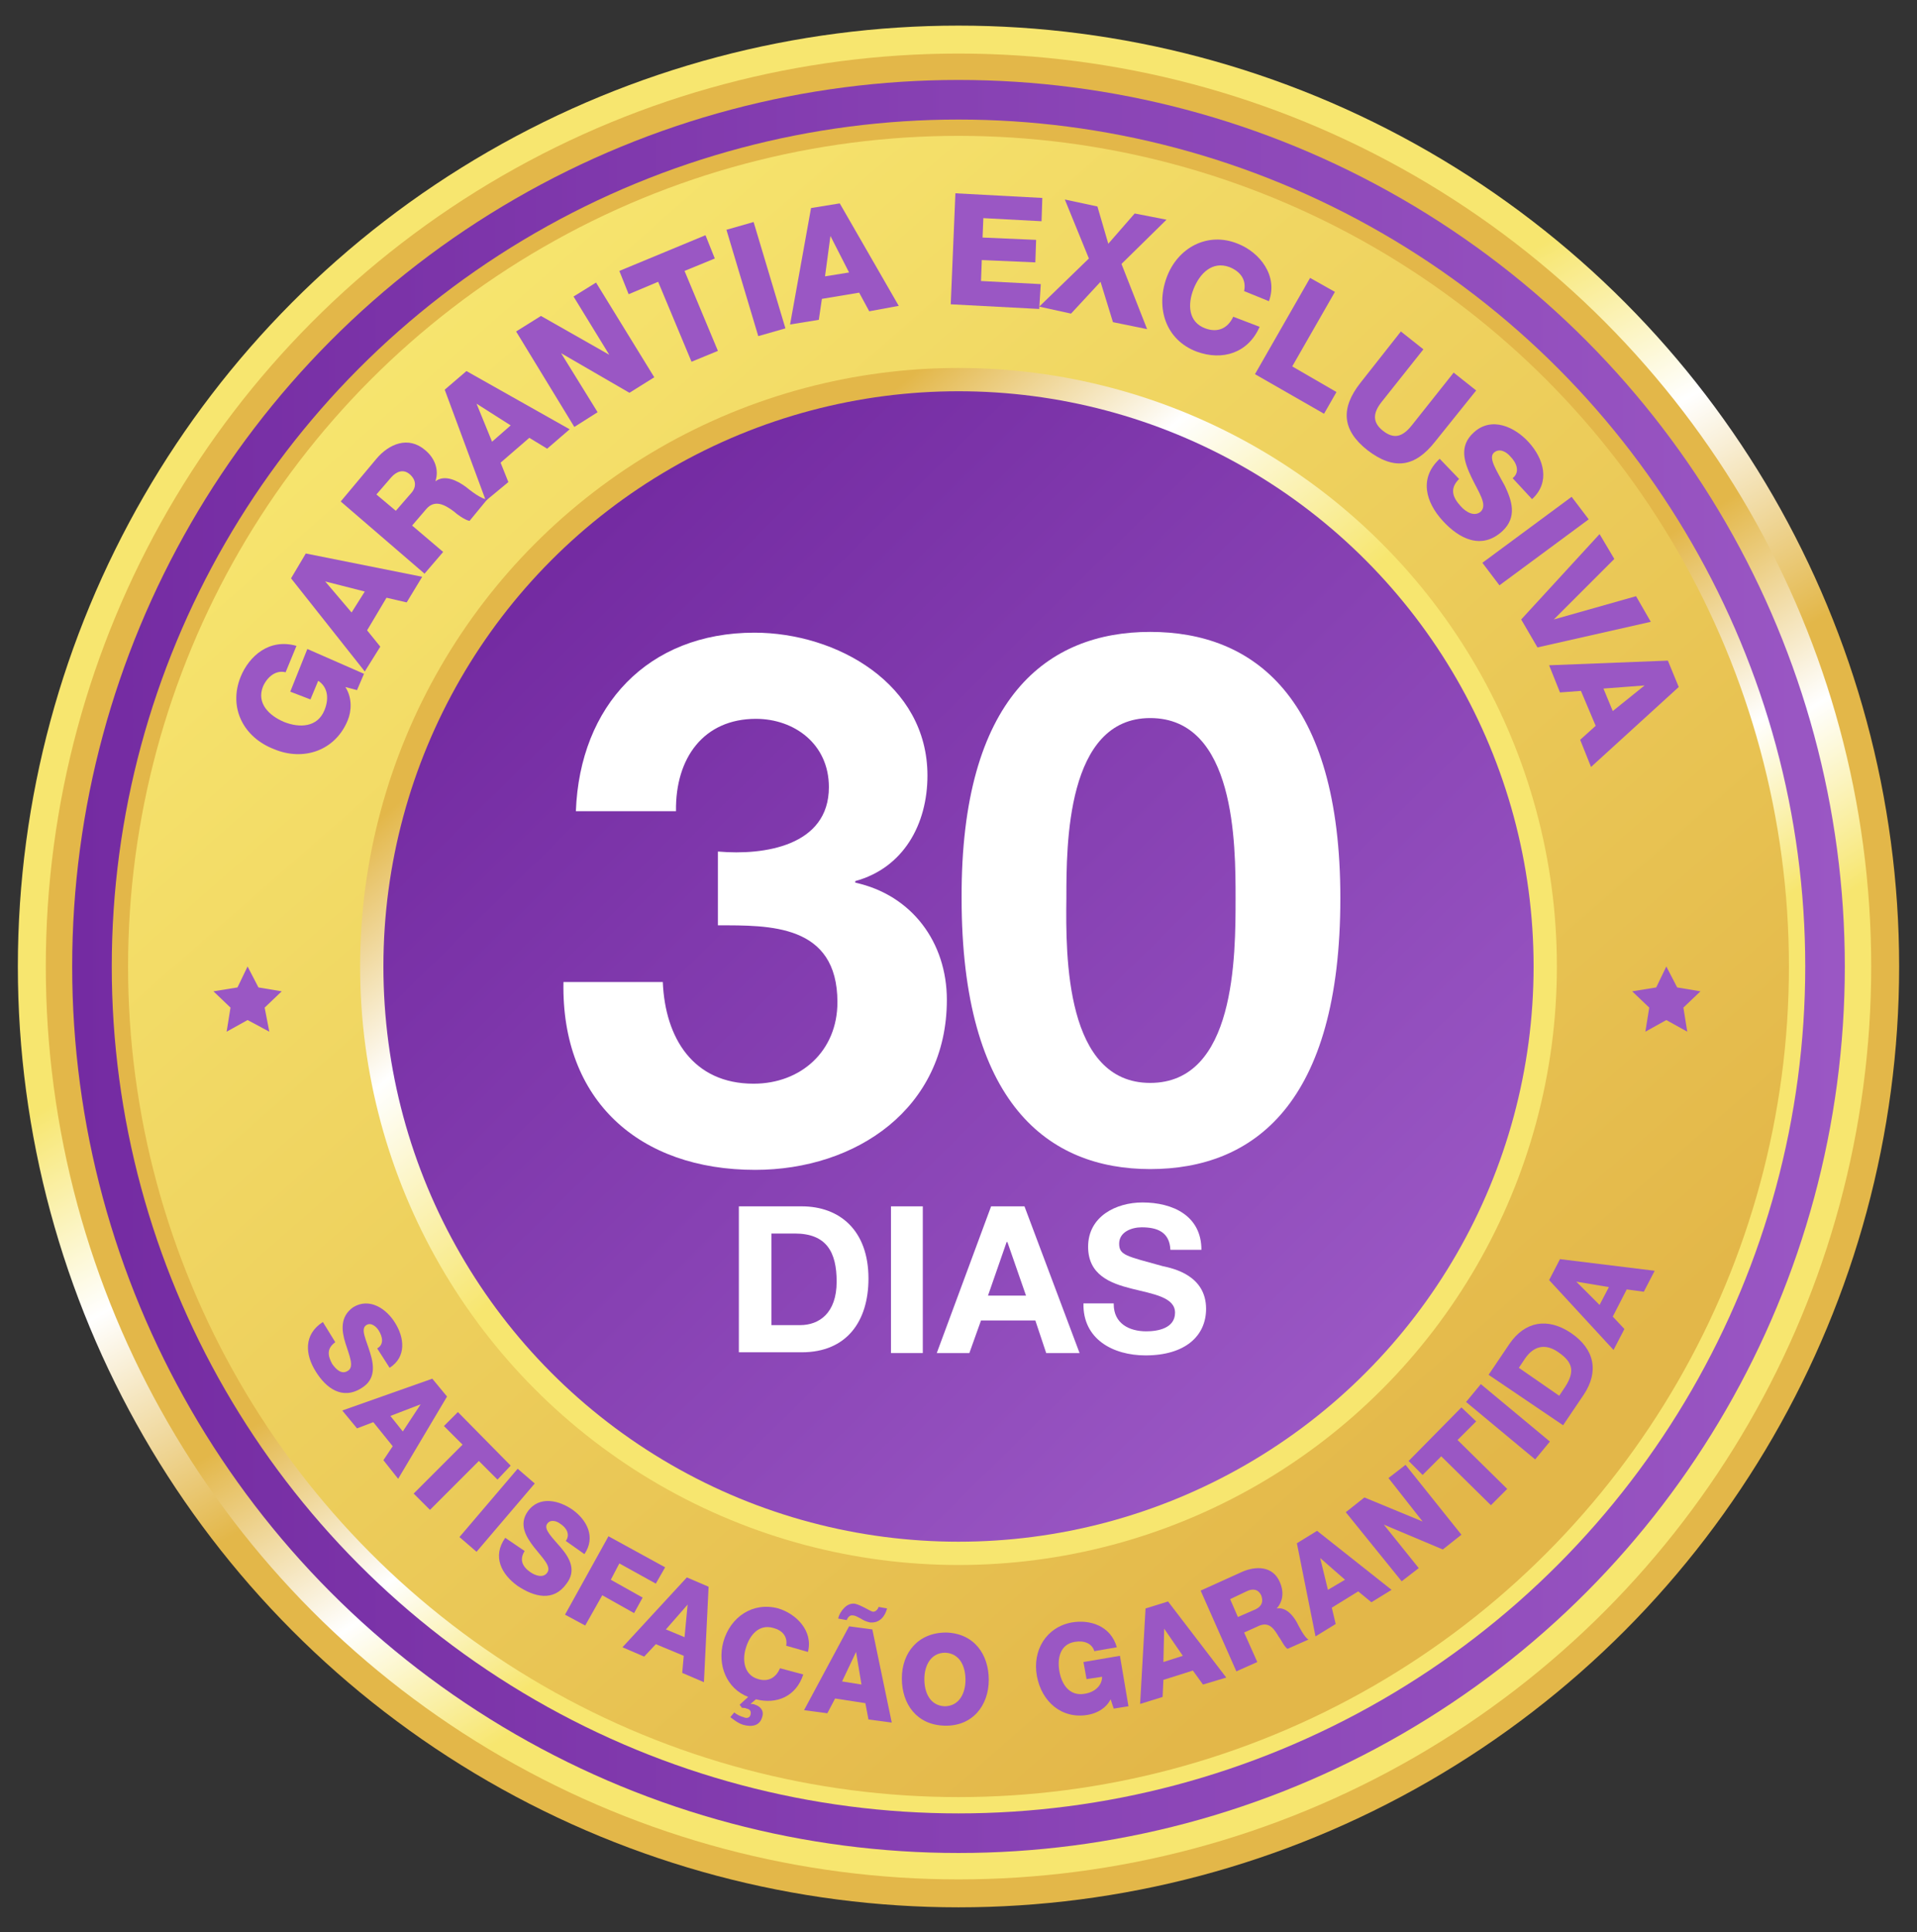 <svg xmlns="http://www.w3.org/2000/svg" xmlns:xlink="http://www.w3.org/1999/xlink" id="Camada_1" x="0px" y="0px" viewBox="0 0 247 248.9" style="enable-background:new 0 0 247 248.9;" xml:space="preserve"><rect x="0" y="0" width="247" height="248.9" fill="#333333" stroke="none"/><style type="text/css">	.st0{fill:url(#SVGID_1_);}	.st1{fill:url(#SVGID_00000155147482565317759190000008657201458925051571_);}	.st2{fill:url(#SVGID_00000060031602040718425700000010286850212823533441_);}	.st3{fill:url(#SVGID_00000062164851544808443210000012350124604386291354_);}	.st4{fill:url(#SVGID_00000121237341180641434840000007978823947785358737_);}	.st5{fill:url(#SVGID_00000166676112322762881120000001361782055046529680_);}	.st6{fill:url(#SVGID_00000005985343355197712960000015967164706711891353_);}	.st7{fill:#9A57C4;}	.st8{fill:#FFFFFF;}</style><linearGradient id="SVGID_1_" gradientUnits="userSpaceOnUse" x1="187.002" y1="234.448" x2="48.534" y2="-5.385">	<stop offset="0.398" style="stop-color:#E3B749"></stop>	<stop offset="0.518" style="stop-color:#FFFFFF"></stop>	<stop offset="0.614" style="stop-color:#F7E66F"></stop></linearGradient><circle class="st0" cx="123.5" cy="124.5" r="121.2"></circle><linearGradient id="SVGID_00000096045317540228489670000012109334793808890039_" gradientUnits="userSpaceOnUse" x1="74.215" y1="46.099" x2="200.512" y2="246.907">	<stop offset="0.398" style="stop-color:#E3B749"></stop>	<stop offset="0.518" style="stop-color:#FFFFFF"></stop>	<stop offset="0.614" style="stop-color:#F7E66F"></stop></linearGradient><circle style="fill:url(#SVGID_00000096045317540228489670000012109334793808890039_);" cx="123.5" cy="124.5" r="117.6"></circle><linearGradient id="SVGID_00000066509058859619212090000011450149384032159375_" gradientUnits="userSpaceOnUse" x1="9.352" y1="124.472" x2="237.663" y2="124.472">	<stop offset="0" style="stop-color:#742BA2"></stop>	<stop offset="1" style="stop-color:#9A57C4"></stop></linearGradient><circle style="fill:url(#SVGID_00000066509058859619212090000011450149384032159375_);" cx="123.5" cy="124.5" r="114.2"></circle><linearGradient id="SVGID_00000072976689531104002260000011249321966853382287_" gradientUnits="userSpaceOnUse" x1="77.784" y1="51.774" x2="194.936" y2="238.041">	<stop offset="0.398" style="stop-color:#E3B749"></stop>	<stop offset="0.518" style="stop-color:#FFFFFF"></stop>	<stop offset="0.614" style="stop-color:#F7E66F"></stop></linearGradient><circle style="fill:url(#SVGID_00000072976689531104002260000011249321966853382287_);" cx="123.5" cy="124.5" r="109.1"></circle><linearGradient id="SVGID_00000136380268479897035350000017048487267003041438_" gradientUnits="userSpaceOnUse" x1="185.936" y1="195.729" x2="48.996" y2="39.424">	<stop offset="0" style="stop-color:#E3B749"></stop>	<stop offset="1" style="stop-color:#F7E66F"></stop></linearGradient><circle style="fill:url(#SVGID_00000136380268479897035350000017048487267003041438_);" cx="123.5" cy="124.5" r="107"></circle><linearGradient id="SVGID_00000012474614819208742390000005816460174333327802_" gradientUnits="userSpaceOnUse" x1="82.757" y1="75.517" x2="165.174" y2="174.529">	<stop offset="1.003345e-02" style="stop-color:#E3B749"></stop>	<stop offset="0.216" style="stop-color:#FFFFFF"></stop>	<stop offset="0.455" style="stop-color:#F7E66F"></stop></linearGradient><circle style="fill:url(#SVGID_00000012474614819208742390000005816460174333327802_);" cx="123.5" cy="124.5" r="77.1"></circle><linearGradient id="SVGID_00000070807318225067073320000012102686338315523751_" gradientUnits="userSpaceOnUse" x1="72.426" y1="72.605" x2="175.472" y2="177.237">	<stop offset="0" style="stop-color:#742BA2"></stop>	<stop offset="1" style="stop-color:#9A57C4"></stop></linearGradient><circle style="fill:url(#SVGID_00000070807318225067073320000012102686338315523751_);" cx="123.5" cy="124.5" r="74.1"></circle><g>	<g>		<path class="st7" d="M43.2,172.9c-1.1,0.8-1,1.7-0.4,2.8c0.5,0.7,1.2,1.4,2,0.9c0.9-0.5,0.2-2-0.3-3.6c-0.5-1.6-0.7-3.4,1-4.6   c2.1-1.3,4.3,0.2,5.4,2c1.2,1.9,1.5,4.4-0.7,5.8l-1.6-2.5c0.9-0.5,0.7-1.5,0.2-2.3c-0.3-0.5-1-1.1-1.6-0.7c-0.8,0.5,0,1.9,0.5,3.6   c0.5,1.6,0.7,3.4-1.1,4.5c-2.5,1.6-4.6,0-5.9-2.1c-1.4-2.2-1.6-4.8,0.9-6.4L43.2,172.9z"></path>		<path class="st7" d="M55.7,177.6l1.9,2.3l-6.3,10.6l-1.9-2.4l1.2-1.8l-2.5-3.1L46,184l-1.9-2.3L55.7,177.6z M50.3,182.4l1.6,2   l2.3-3.5l0,0L50.3,182.4z"></path>		<path class="st7" d="M64.1,190.6l-2.4-2.4l-6.3,6.3l-2.1-2.1l6.3-6.3l-2.4-2.4l1.8-1.8l6.8,6.9L64.1,190.6z"></path>		<path class="st7" d="M66.7,189.2l2.2,1.9l-7.5,8.8l-2.2-1.9L66.7,189.2z"></path>		<path class="st7" d="M67.6,199.8c-0.7,1.1-0.3,2,0.7,2.7c0.7,0.5,1.7,0.8,2.2,0.1c0.6-0.8-0.6-1.9-1.7-3.3c-1-1.3-2-2.9-0.8-4.6   c1.5-2.1,4.1-1.4,5.8-0.2c1.8,1.3,3,3.5,1.5,5.7l-2.4-1.7c0.6-0.8,0.1-1.7-0.7-2.2c-0.5-0.4-1.3-0.6-1.7,0   c-0.5,0.7,0.7,1.8,1.8,3.1c1.1,1.3,2,2.9,0.7,4.6c-1.7,2.4-4.2,1.7-6.3,0.3c-2.1-1.5-3.3-3.8-1.6-6.2L67.6,199.8z"></path>		<path class="st7" d="M78.4,197.9l7.3,4l-1.2,2.1l-4.7-2.6l-1.1,2.1l4.1,2.3l-1.1,2l-4.1-2.3l-2.2,3.9l-2.6-1.4L78.4,197.9z"></path>		<path class="st7" d="M88.5,203.2l2.8,1.2l-0.6,12.3l-2.8-1.2l0.2-2.2l-3.6-1.5l-1.5,1.6l-2.8-1.2L88.5,203.2z M85.8,209.9l2.4,1   l0.4-4.2l0,0L85.8,209.9z"></path>		<path class="st7" d="M103.5,215.7c-0.9,2.8-3.4,3.9-6.1,3.2l-0.7,0.6l0,0c0.2,0,0.4,0,0.6,0.1c0.6,0.2,1.2,0.7,0.9,1.6   c-0.3,1.1-1.3,1.3-2.4,1c-0.7-0.2-1.3-0.7-1.7-1l0.5-0.6c0.4,0.3,0.8,0.5,1.2,0.6c0.4,0.2,0.8,0.1,0.9-0.3c0.1-0.4,0-0.7-0.5-0.8   c-0.2-0.1-0.4-0.1-0.6-0.1l-0.3-0.4l1.1-1c-2.8-1.1-4-4.1-3.2-7.1c0.9-3.2,3.8-5.2,7.1-4.3c2.3,0.7,4.5,2.9,3.8,5.6l-2.8-0.8   c0.2-1.2-0.5-2-1.7-2.3c-1.8-0.5-3,0.9-3.5,2.6c-0.5,1.6-0.2,3.5,1.6,4c1.3,0.4,2.3-0.2,2.8-1.4L103.5,215.7z"></path>		<path class="st7" d="M109.4,209.5l3,0.4l2.5,12l-3-0.4l-0.4-2.1l-3.9-0.6l-1,1.9l-3-0.4L109.4,209.5z M114.3,207.2   c-0.3,1.1-1,1.9-2.2,1.8c-0.5-0.1-0.9-0.3-1.2-0.5c-0.4-0.2-0.7-0.4-1-0.4c-0.4-0.1-0.7,0.3-0.8,0.6l-1.1-0.2   c0.1-0.5,0.4-1,0.8-1.4c0.4-0.4,0.9-0.6,1.4-0.5c0.4,0.1,0.8,0.3,1.2,0.5c0.4,0.2,0.7,0.4,1,0.5c0.3,0.1,0.7-0.2,0.8-0.6   L114.3,207.2z M108.5,216.6l2.5,0.4l-0.7-4.2l0,0L108.5,216.6z"></path>		<path class="st7" d="M121.9,210.3c3.6,0.1,5.5,2.8,5.5,6.1s-2.1,6-5.7,5.9c-3.6-0.1-5.5-2.8-5.5-6.1S118.3,210.3,121.9,210.3z    M121.7,219.8c1.9,0,2.7-1.7,2.7-3.4c0-1.7-0.7-3.4-2.6-3.5c-1.9,0-2.7,1.7-2.7,3.4C119.1,218,119.8,219.7,121.7,219.8z"></path>		<path class="st7" d="M145.4,219.8l-1.9,0.3l-0.4-1.2c-0.6,1.2-1.8,1.8-2.9,2c-3.4,0.6-6-1.7-6.6-5c-0.6-3.3,1.2-6.3,4.5-6.9   c2.3-0.4,5,0.4,5.8,3.2l-2.9,0.5c-0.3-1-1.3-1.4-2.5-1.2c-1.9,0.3-2.3,2.1-2,3.8c0.3,1.7,1.3,3.2,3.2,2.9c1.4-0.2,2.3-1.1,2.3-2.2   l-2,0.3l-0.4-2.2l4.7-0.8L145.4,219.8z"></path>		<path class="st7" d="M147.6,207.2l2.9-0.9l7.5,9.8L155,217l-1.3-1.8l-3.8,1.2l-0.1,2.2l-2.9,0.9L147.6,207.2z M149.9,214.1   l2.5-0.8l-2.4-3.5l0,0L149.9,214.1z"></path>		<path class="st7" d="M154.7,204.9l5.3-2.4c1.8-0.8,4-0.8,4.9,1.3c0.5,1.1,0.5,2.4-0.4,3.4l0,0c1.2-0.2,2.1,0.9,2.6,1.8   c0.2,0.4,1,2,1.5,2.2l-2.7,1.2c-0.4-0.2-0.9-1.3-1.1-1.5c-0.6-1-1.2-2-2.5-1.5l-2,0.9l1.7,3.8l-2.7,1.2L154.7,204.9z M159.5,208.3   l2.3-1c0.8-0.4,1-1,0.7-1.8c-0.4-0.8-1.1-0.9-1.9-0.5l-2.1,1L159.5,208.3z"></path>		<path class="st7" d="M167.1,198.8l2.6-1.6l9.6,7.6l-2.6,1.6L175,205l-3.4,2.1l0.5,2.1l-2.6,1.6L167.1,198.8z M171.1,204.8l2.2-1.3   l-3.2-2.8l0,0L171.1,204.8z"></path>		<path class="st7" d="M173.4,194.8l2.4-1.9l7.5,3.1l0,0l-4.4-5.6l2.2-1.7l7.2,9l-2.4,1.9l-7.6-3.2l0,0l4.5,5.6l-2.2,1.7   L173.4,194.8z"></path>		<path class="st7" d="M190.2,183.1l-2.4,2.4l6.4,6.3l-2.1,2.1l-6.4-6.3l-2.4,2.4l-1.8-1.8l6.8-6.9L190.2,183.1z"></path>		<path class="st7" d="M188.9,180.6l1.9-2.3l8.9,7.4l-1.9,2.3L188.9,180.6z"></path>		<path class="st7" d="M191.8,177.1l2.7-4c2-2.9,4.9-3.4,7.9-1.4c3.1,2.1,3.6,5,1.7,7.9l-2.7,4L191.8,177.1z M200.9,179.8l0.8-1.2   c1.2-1.9,1-3.1-0.9-4.4c-1.7-1.2-3.2-0.8-4.3,0.8l-0.8,1.2L200.9,179.8z"></path>		<path class="st7" d="M199.6,164.9l1.4-2.7l12.2,1.5l-1.4,2.7l-2.2-0.3l-1.8,3.5l1.5,1.6l-1.4,2.7L199.6,164.9z M206.1,168.1   l1.2-2.3l-4.2-0.7l0,0L206.1,168.1z"></path>	</g></g><g>	<g>		<path class="st7" d="M46.9,86.8L46,88.9l-1.5-0.4c0.9,1.4,0.8,3.1,0.3,4.3c-1.6,3.9-5.7,5.3-9.5,3.7c-3.9-1.5-5.9-5.3-4.3-9.3   c1.1-2.7,3.7-5,7.2-4l-1.4,3.4c-1.2-0.3-2.3,0.5-2.9,1.8c-0.9,2.2,0.8,3.8,2.7,4.6c2,0.8,4.3,0.7,5.2-1.5c0.7-1.7,0.3-3.1-0.8-3.8   l-1,2.4l-2.6-1l2.2-5.5L46.9,86.8z"></path>		<path class="st7" d="M37.5,74.5l1.9-3.2l15,3l-2,3.3l-2.6-0.6l-2.5,4.2l1.7,2.1l-2,3.2L37.5,74.5z M45.3,78.9l1.7-2.7l-5.1-1.3   l0,0L45.3,78.9z"></path>		<path class="st7" d="M43.9,64.6l4.6-5.5c1.6-1.9,4.1-3,6.3-1.1c1.2,1,1.8,2.5,1.3,4l0,0c1.2-0.9,2.8-0.1,3.9,0.7   c0.5,0.4,2.1,1.7,2.8,1.6l-2.3,2.8c-0.6-0.1-1.7-0.9-2-1.2c-1.2-0.9-2.5-1.6-3.6-0.3l-1.8,2.1l4,3.4l-2.4,2.8L43.9,64.6z M51,65.8   l2-2.3c0.7-0.8,0.6-1.7-0.2-2.4c-0.8-0.7-1.7-0.4-2.4,0.4l-1.9,2.2L51,65.8z"></path>		<path class="st7" d="M57.3,50.2l2.8-2.4l13.3,7.5l-2.9,2.5l-2.3-1.4l-3.7,3.2l1,2.5l-2.9,2.4L57.3,50.2z M63.4,56.9l2.4-2.1   L61.4,52l0,0L63.4,56.9z"></path>		<path class="st7" d="M66.5,42.7l3.2-2l8.8,5l0,0l-4.6-7.5l2.9-1.8l7.5,12.2l-3.2,2l-8.8-5.1l0,0l4.7,7.6L74,55L66.5,42.7z"></path>		<path class="st7" d="M92.1,33.3l-3.9,1.6l4.3,10.3l-3.4,1.4l-4.3-10.3L81,37.9l-1.2-3l11.1-4.6L92.1,33.3z"></path>		<path class="st7" d="M93.6,29.6l3.5-1l4.1,13.7l-3.5,1L93.6,29.6z"></path>		<path class="st7" d="M104.5,26.8l3.7-0.6l7.6,13.2l-3.8,0.7l-1.3-2.4l-4.8,0.8l-0.4,2.7l-3.7,0.6L104.5,26.8z M106.3,35.6l3.1-0.5   l-2.4-4.7l0,0L106.3,35.6z"></path>		<path class="st7" d="M123.1,24.9l11.2,0.6l-0.1,3l-7.5-0.4l-0.1,2.5l6.9,0.3l-0.1,2.9l-6.9-0.3l-0.1,2.7l7.7,0.4l-0.2,3.2   l-11.4-0.6L123.1,24.9z"></path>		<path class="st7" d="M140.3,33.3l-3.1-7.6l4.2,0.9l1.4,4.8l3.4-3.9l4.1,0.8l-5.8,5.7l3.3,8.4l-4.4-0.9l-1.6-5.2l-3.8,4.1l-4.1-0.9   L140.3,33.3z"></path>		<path class="st7" d="M160.3,37.5c0.3-1.4-0.4-2.5-1.9-3.1c-2.2-0.8-3.8,0.8-4.6,2.8c-0.8,2-0.7,4.3,1.5,5.1c1.6,0.6,2.9,0,3.6-1.5   l3.4,1.3c-1.5,3.4-4.8,4.4-8.1,3.2c-4-1.5-5.3-5.6-3.9-9.5s5.3-6,9.2-4.4c2.8,1.1,5.2,4.1,4,7.4L160.3,37.5z"></path>		<path class="st7" d="M168.8,35.8l3.2,1.8l-5.5,9.6l5.7,3.3l-1.6,2.8l-8.9-5.1L168.8,35.8z"></path>		<path class="st7" d="M184.9,56.9c-2.6,3.3-5.3,3.7-8.7,1.1c-3.3-2.6-3.5-5.4-0.9-8.7l5.2-6.6l2.9,2.3l-5.4,6.8   c-1.1,1.4-1.2,2.6,0.2,3.7c1.4,1.1,2.5,0.8,3.7-0.7l5.4-6.8l2.9,2.3L184.9,56.9z"></path>		<path class="st7" d="M188,61.7c-1.2,1.2-0.9,2.3,0.2,3.5c0.7,0.8,1.8,1.4,2.6,0.7c0.9-0.9-0.3-2.5-1.2-4.4c-0.9-1.9-1.7-4,0.3-5.8   c2.3-2.1,5.3-0.7,7.1,1.3c1.9,2.1,2.8,5.1,0.4,7.3l-2.5-2.7c1-0.8,0.5-2-0.3-2.8c-0.5-0.6-1.4-1.1-2.1-0.5   c-0.8,0.7,0.4,2.4,1.4,4.3c0.9,1.9,1.6,4-0.3,5.8c-2.7,2.5-5.6,1-7.7-1.3c-2.2-2.4-3.1-5.5-0.4-8L188,61.7z"></path>		<path class="st7" d="M202.5,64l2.2,2.9l-11.5,8.5l-2.2-2.9L202.5,64z"></path>		<path class="st7" d="M198.1,83.4l-2.1-3.6l10.1-11L208,72l-7.8,7.8l0,0l10.6-3l1.9,3.3L198.1,83.4z"></path>		<path class="st7" d="M214.9,85.1l1.4,3.4L205,98.8l-1.4-3.5l2-1.8l-1.9-4.5l-2.7,0.2l-1.4-3.5L214.9,85.1z M206.6,88.7l1.2,2.9   l4.1-3.3l0,0L206.6,88.7z"></path>	</g></g><polygon class="st7" points="31.9,124.5 33.3,127.2 36.3,127.7 34.1,129.8 34.7,132.9 31.9,131.4 29.2,132.9 29.7,129.8 27.5,127.7  30.6,127.2 "></polygon><polygon class="st7" points="214.7,124.5 216.1,127.2 219.1,127.7 216.9,129.8 217.4,132.9 214.7,131.4 212,132.9 212.5,129.8  210.3,127.7 213.4,127.2 "></polygon><g>	<g>		<path class="st8" d="M92.6,109.7c5.8,0.5,14.2-0.7,14.2-8.3c0-5.6-4.5-8.8-9.4-8.8c-6.7,0-10.4,5-10.3,11.9H74.2   c0.5-13.6,9.3-23,23-23c10.6,0,22.3,6.6,22.3,18.4c0,6.3-3.1,11.9-9.3,13.6v0.2c7.3,1.6,11.8,7.7,11.8,15.1   c0,14-11.7,21.9-24.7,21.9c-14.9,0-25-8.9-24.7-24.2h12.8c0.3,7.2,3.9,13.1,11.7,13.1c6.1,0,10.8-4.2,10.8-10.5   c0-10.1-8.8-9.9-15.4-9.9V109.7z"></path>		<path class="st8" d="M148.2,81.4c13.3,0,24.5,8.4,24.5,34.3c0,26.5-11.2,34.9-24.5,34.9c-13.1,0-24.3-8.4-24.3-34.9   C123.8,89.8,135,81.4,148.2,81.4z M148.2,139.5c11,0,11-16.3,11-23.8c0-6.9,0-23.2-11-23.2c-10.8,0-10.8,16.3-10.8,23.2   C137.3,123.3,137.3,139.5,148.2,139.5z"></path>	</g>	<g>		<path class="st8" d="M95.2,155.4h8.1c4.9,0,8.6,3.1,8.6,9.3c0,5.5-2.8,9.5-8.6,9.5h-8.1V155.4z M99.4,170.7h3.7   c2.4,0,4.7-1.5,4.7-5.6c0-3.8-1.3-6.2-5.4-6.2h-3V170.7z"></path>		<path class="st8" d="M114.8,155.4h4.1v18.9h-4.1V155.4z"></path>		<path class="st8" d="M127.7,155.4h4.3l7.1,18.9h-4.3l-1.4-4.2h-7l-1.5,4.2h-4.2L127.7,155.4z M127.3,166.9h4.9l-2.4-6.9h-0.1   L127.3,166.9z"></path>		<path class="st8" d="M143.5,168c0,2.5,2,3.5,4.2,3.5c1.5,0,3.7-0.4,3.7-2.4c0-2-2.8-2.4-5.6-3.1c-2.8-0.7-5.6-1.8-5.6-5.4   c0-3.9,3.6-5.7,7-5.7c3.9,0,7.6,1.7,7.6,6.1h-4c-0.1-2.3-1.7-2.9-3.7-2.9c-1.3,0-2.9,0.6-2.9,2.1c0,1.5,0.9,1.6,5.6,2.9   c1.4,0.3,5.6,1.2,5.6,5.5c0,3.5-2.7,6-7.8,6c-4.2,0-8.1-2.1-8-6.7H143.5z"></path>	</g></g></svg>